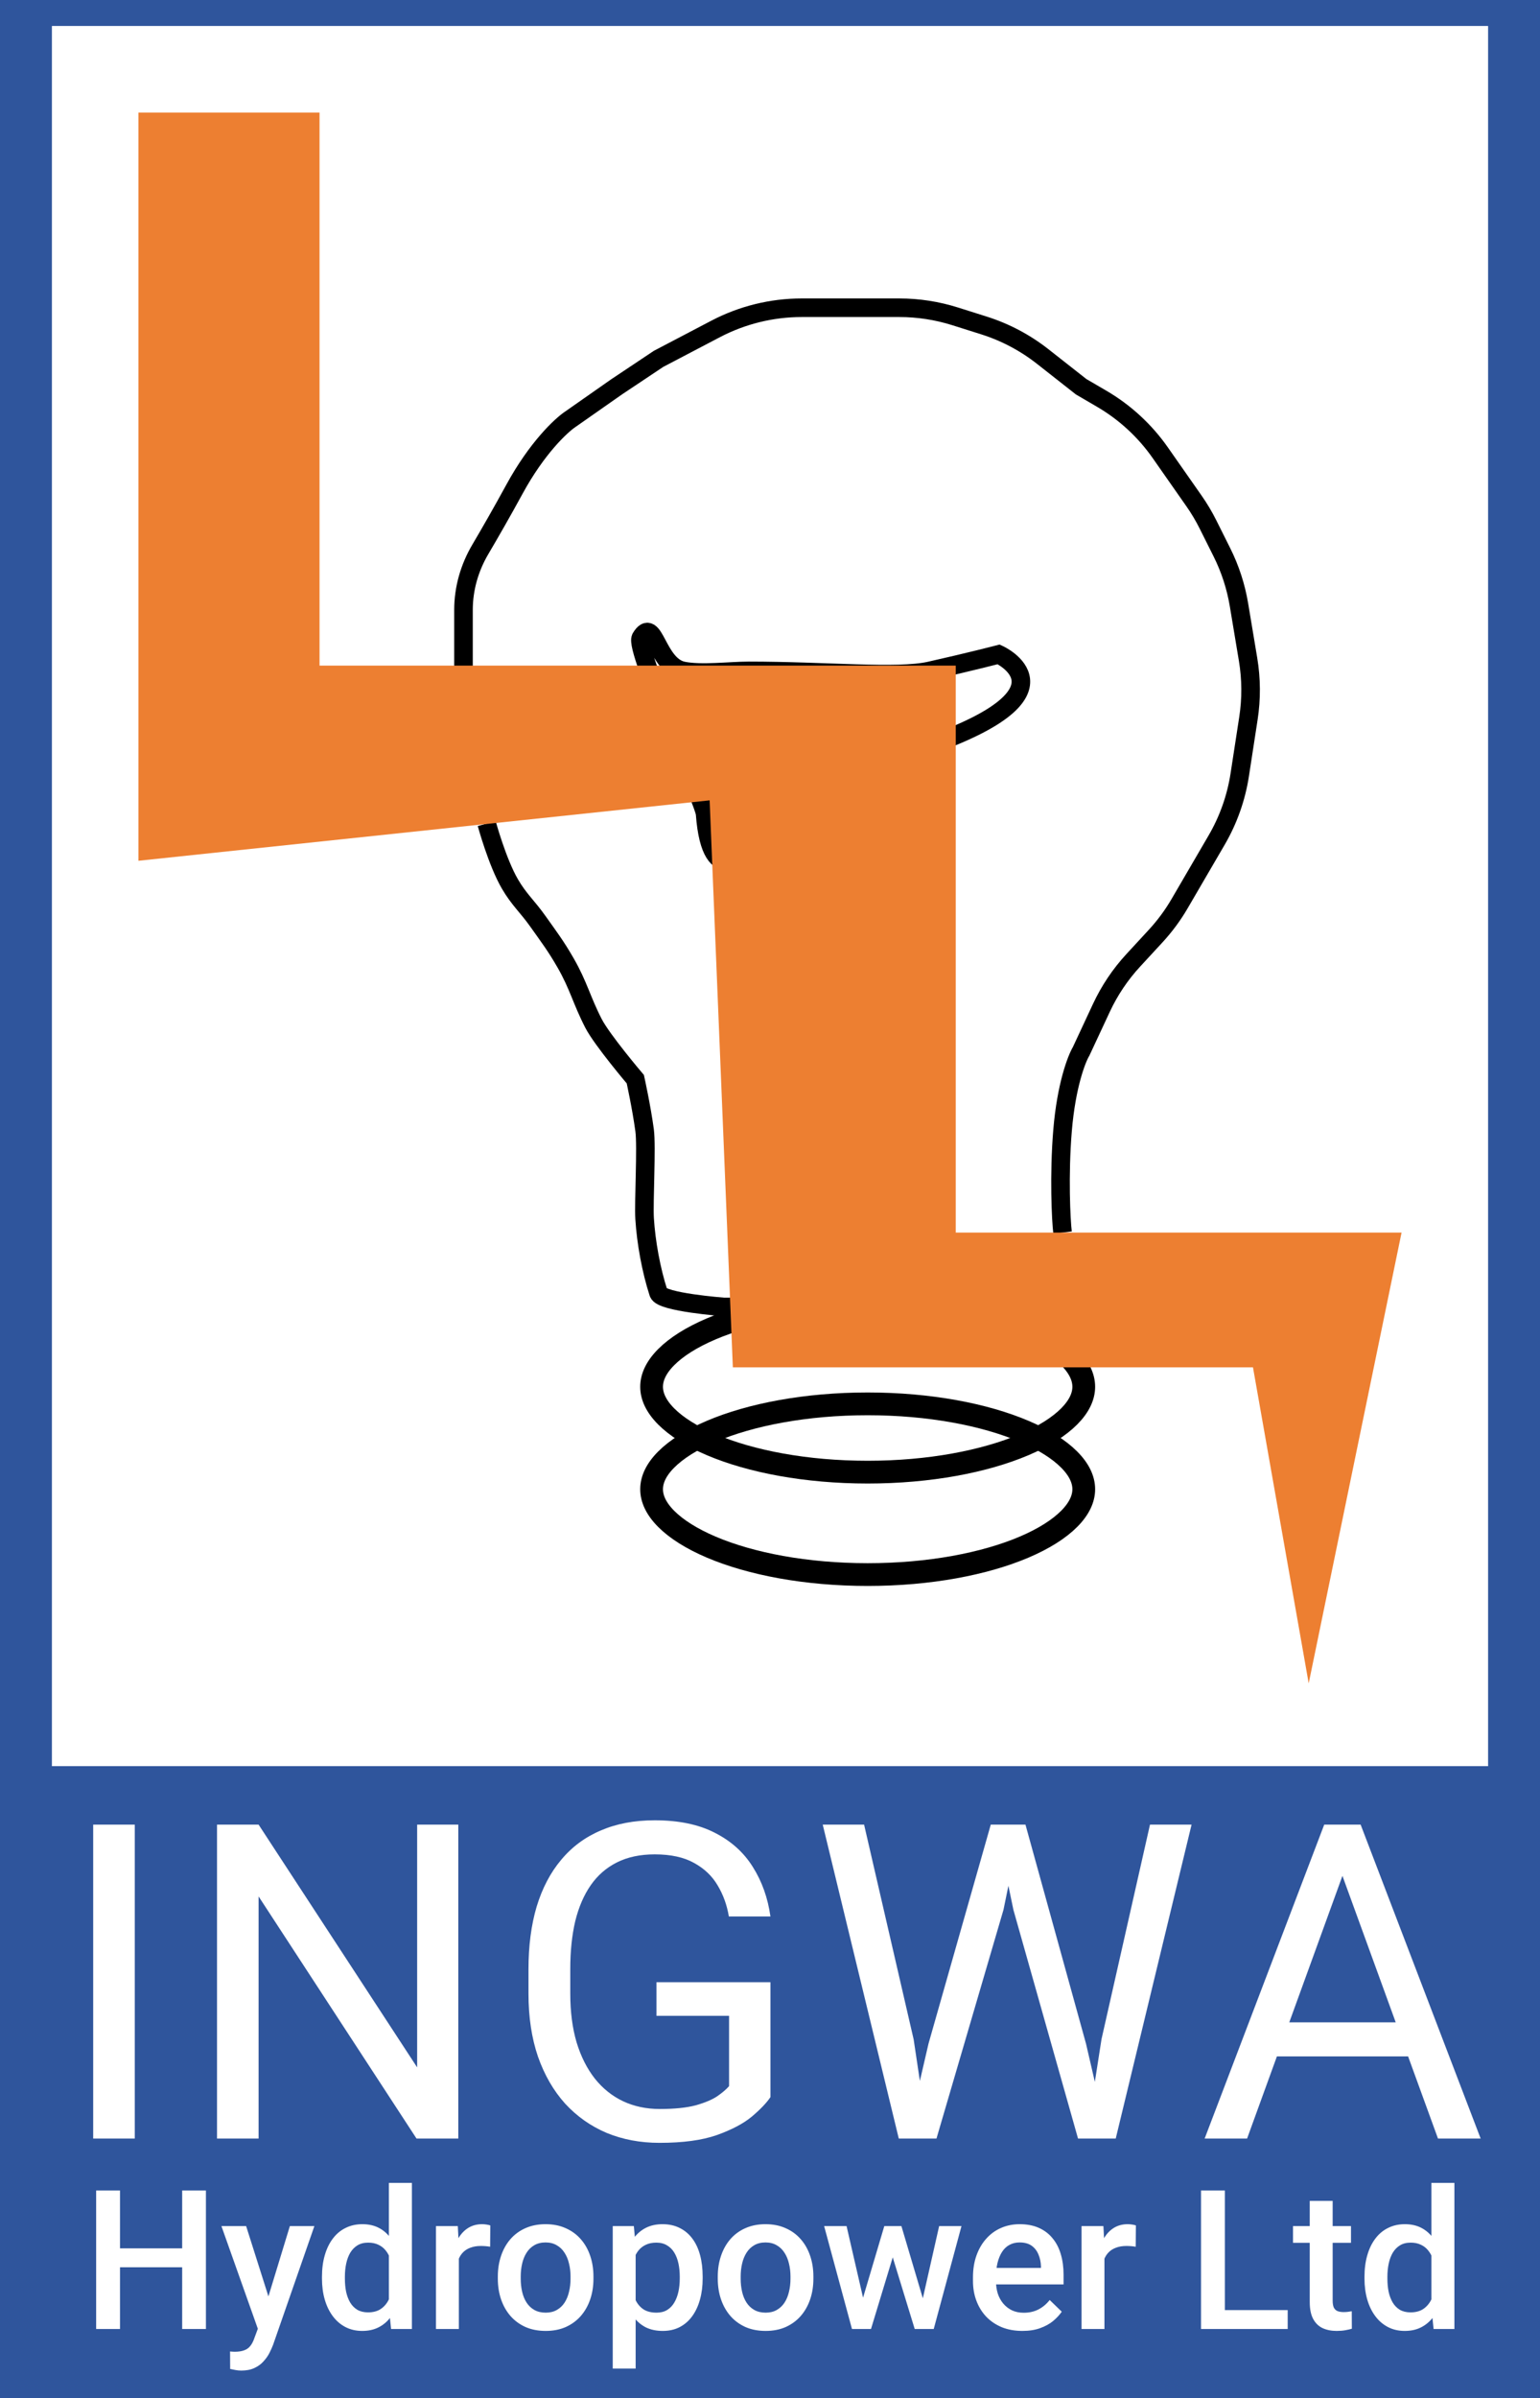 <svg width="178" height="277" viewBox="0 0 178 277" fill="none" xmlns="http://www.w3.org/2000/svg">
<rect width="178" height="277" fill="#2F559C"/>
<rect x="6" y="3" width="166" height="201" fill="white"/>
<path d="M122.816 142.36C122.637 140.929 122.386 135.704 122.816 130.551C123.245 125.398 124.426 122.321 124.963 121.426L127.307 116.403C128.244 114.396 129.485 112.547 130.987 110.92L133.573 108.118C134.629 106.974 135.557 105.719 136.342 104.374L140.621 97.037C141.979 94.71 142.887 92.147 143.296 89.484L144.3 82.959C144.647 80.707 144.632 78.413 144.258 76.165L143.207 69.861C142.855 67.75 142.19 65.703 141.232 63.789L139.626 60.577C139.155 59.635 138.616 58.729 138.012 57.866L135.161 53.794L134.106 52.286C132.326 49.743 130.016 47.617 127.335 46.053L124.963 44.669L120.521 41.179C118.489 39.583 116.186 38.366 113.722 37.588L110.406 36.541C108.314 35.88 106.134 35.544 103.94 35.544H101.882H94.367H92.672C89.202 35.544 85.784 36.385 82.71 37.995L76.117 41.449L71.287 44.669L65.919 48.426C64.845 49.142 62.054 51.754 59.478 56.478C58.028 59.135 56.624 61.577 55.514 63.459C54.267 65.574 53.573 67.978 53.573 70.434V70.434V77.412" stroke="black" stroke-width="2.147"/>
<path d="M56.257 95.125C56.257 95.125 57.469 99.581 58.941 102.103C59.997 103.913 60.949 104.687 62.161 106.397C63.473 108.247 64.253 109.261 65.382 111.228C66.876 113.831 67.228 115.538 68.602 118.206C69.591 120.124 73.433 124.647 73.433 124.647C73.433 124.647 74.154 127.924 74.507 130.551C74.758 132.421 74.39 138.867 74.507 140.75C74.678 143.502 75.264 146.716 76.117 149.338C76.466 150.412 83.632 150.949 83.632 150.949H85.779" stroke="black" stroke-width="2.147"/>
<path d="M107.461 86.074C124.902 79.872 115.434 75.579 115.434 75.579C115.434 75.579 112.008 76.468 107.461 77.487C103.729 78.323 95.5 77.487 86.531 77.487C84.393 77.487 81.042 77.913 78.948 77.487C75.879 76.862 75.63 71.062 74.073 73.67C73.301 74.965 81.39 92.513 81.5 94C82.185 103.243 86.531 98 86.531 98" stroke="black" stroke-width="2.147"/>
<path d="M125.265 172.004C125.265 173.098 124.748 174.253 123.581 175.425C122.409 176.603 120.647 177.724 118.365 178.694C113.806 180.632 107.416 181.862 100.29 181.862C93.163 181.862 86.773 180.632 82.214 178.694C79.932 177.724 78.17 176.603 76.998 175.425C75.831 174.253 75.314 173.098 75.314 172.004C75.314 170.909 75.831 169.754 76.998 168.582C78.17 167.404 79.932 166.283 82.214 165.313C86.773 163.375 93.163 162.145 100.29 162.145C107.416 162.145 113.806 163.375 118.365 165.313C120.647 166.283 122.409 167.404 123.581 168.582C124.748 169.754 125.265 170.909 125.265 172.004Z" stroke="black" stroke-width="2.629"/>
<path d="M125.265 160.173C125.265 161.267 124.748 162.422 123.581 163.595C122.409 164.773 120.647 165.894 118.365 166.864C113.806 168.801 107.416 170.032 100.29 170.032C93.163 170.032 86.773 168.801 82.214 166.864C79.932 165.894 78.17 164.773 76.998 163.595C75.831 162.422 75.314 161.267 75.314 160.173C75.314 159.079 75.831 157.924 76.998 156.751C78.17 155.573 79.932 154.452 82.214 153.482C86.773 151.545 93.163 150.314 100.29 150.314C107.416 150.314 113.806 151.545 118.365 153.482C120.647 154.452 122.409 155.573 123.581 156.751C124.748 157.924 125.265 159.079 125.265 160.173Z" stroke="black" stroke-width="2.629"/>
<path d="M16 99.419V13H36.934V76.875H110.471V142.36H162L151.265 194.426L144.824 157.926H84.706L82.022 92.441L16 99.419Z" fill="#ED7F31"/>
<rect y="204" width="178" height="73" fill="#2F559C"/>
<path d="M21.681 259.684V261.87H13.189V259.684H21.681ZM13.87 253.004V269H11.113V253.004H13.87ZM23.802 253.004V269H21.055V253.004H23.802ZM30.273 267.704L33.503 257.113H36.337L31.569 270.813C31.459 271.106 31.316 271.424 31.141 271.769C30.965 272.113 30.734 272.439 30.448 272.746C30.17 273.061 29.822 273.314 29.405 273.504C28.987 273.702 28.482 273.801 27.889 273.801C27.654 273.801 27.427 273.779 27.207 273.735C26.995 273.698 26.794 273.658 26.603 273.614L26.592 271.593C26.666 271.6 26.753 271.607 26.856 271.615C26.966 271.622 27.054 271.626 27.12 271.626C27.559 271.626 27.925 271.571 28.218 271.461C28.511 271.358 28.749 271.19 28.932 270.956C29.123 270.721 29.284 270.406 29.416 270.011L30.273 267.704ZM28.449 257.113L31.273 266.012L31.745 268.802L29.91 269.275L25.593 257.113H28.449ZM44.95 266.539V252.125H47.609V269H45.203L44.95 266.539ZM37.216 263.188V262.958C37.216 262.057 37.322 261.236 37.535 260.497C37.747 259.75 38.055 259.109 38.458 258.574C38.86 258.032 39.351 257.618 39.93 257.333C40.508 257.04 41.16 256.893 41.885 256.893C42.603 256.893 43.233 257.032 43.775 257.311C44.317 257.589 44.778 257.988 45.159 258.508C45.54 259.021 45.844 259.636 46.071 260.354C46.298 261.064 46.459 261.855 46.554 262.727V263.463C46.459 264.312 46.298 265.089 46.071 265.792C45.844 266.495 45.54 267.103 45.159 267.616C44.778 268.128 44.313 268.524 43.764 268.802C43.222 269.081 42.588 269.22 41.863 269.22C41.145 269.22 40.497 269.07 39.919 268.769C39.347 268.469 38.86 268.048 38.458 267.506C38.055 266.964 37.747 266.327 37.535 265.594C37.322 264.854 37.216 264.052 37.216 263.188ZM39.864 262.958V263.188C39.864 263.73 39.911 264.236 40.007 264.704C40.109 265.173 40.267 265.587 40.479 265.946C40.691 266.297 40.966 266.576 41.303 266.781C41.647 266.979 42.057 267.077 42.533 267.077C43.134 267.077 43.628 266.946 44.017 266.682C44.405 266.418 44.709 266.063 44.928 265.616C45.156 265.162 45.309 264.657 45.39 264.1V262.112C45.346 261.679 45.254 261.277 45.115 260.903C44.983 260.53 44.804 260.204 44.577 259.925C44.35 259.64 44.068 259.42 43.731 259.266C43.401 259.105 43.01 259.024 42.555 259.024C42.072 259.024 41.662 259.127 41.325 259.332C40.988 259.537 40.71 259.819 40.49 260.178C40.278 260.537 40.12 260.954 40.018 261.43C39.915 261.906 39.864 262.416 39.864 262.958ZM53.036 259.376V269H50.389V257.113H52.916L53.036 259.376ZM56.673 257.036L56.651 259.497C56.49 259.468 56.314 259.446 56.123 259.431C55.94 259.416 55.757 259.409 55.574 259.409C55.12 259.409 54.721 259.475 54.377 259.607C54.032 259.731 53.743 259.914 53.509 260.156C53.282 260.39 53.106 260.676 52.981 261.013C52.857 261.35 52.784 261.727 52.762 262.145L52.157 262.188C52.157 261.441 52.231 260.749 52.377 260.112C52.524 259.475 52.743 258.915 53.036 258.431C53.337 257.948 53.71 257.571 54.157 257.3C54.611 257.029 55.135 256.893 55.728 256.893C55.889 256.893 56.061 256.908 56.244 256.937C56.435 256.966 56.578 256.999 56.673 257.036ZM57.541 263.188V262.936C57.541 262.079 57.665 261.284 57.914 260.552C58.163 259.812 58.522 259.171 58.991 258.629C59.467 258.08 60.046 257.655 60.727 257.354C61.415 257.047 62.192 256.893 63.056 256.893C63.928 256.893 64.704 257.047 65.385 257.354C66.073 257.655 66.656 258.08 67.132 258.629C67.608 259.171 67.971 259.812 68.219 260.552C68.469 261.284 68.593 262.079 68.593 262.936V263.188C68.593 264.045 68.469 264.84 68.219 265.572C67.971 266.305 67.608 266.946 67.132 267.495C66.656 268.037 66.077 268.462 65.396 268.769C64.715 269.07 63.942 269.22 63.078 269.22C62.206 269.22 61.426 269.07 60.738 268.769C60.057 268.462 59.478 268.037 59.002 267.495C58.526 266.946 58.163 266.305 57.914 265.572C57.665 264.84 57.541 264.045 57.541 263.188ZM60.188 262.936V263.188C60.188 263.723 60.243 264.228 60.353 264.704C60.463 265.18 60.635 265.598 60.87 265.957C61.104 266.316 61.404 266.598 61.77 266.803C62.137 267.008 62.572 267.11 63.078 267.11C63.569 267.11 63.993 267.008 64.352 266.803C64.719 266.598 65.019 266.316 65.253 265.957C65.487 265.598 65.66 265.18 65.769 264.704C65.887 264.228 65.945 263.723 65.945 263.188V262.936C65.945 262.408 65.887 261.91 65.769 261.441C65.66 260.965 65.484 260.544 65.242 260.178C65.008 259.812 64.707 259.526 64.341 259.321C63.982 259.109 63.554 259.002 63.056 259.002C62.558 259.002 62.126 259.109 61.76 259.321C61.401 259.526 61.104 259.812 60.87 260.178C60.635 260.544 60.463 260.965 60.353 261.441C60.243 261.91 60.188 262.408 60.188 262.936ZM73.471 259.398V273.57H70.823V257.113H73.262L73.471 259.398ZM81.216 262.947V263.177C81.216 264.042 81.114 264.844 80.909 265.583C80.711 266.316 80.414 266.957 80.019 267.506C79.631 268.048 79.151 268.469 78.58 268.769C78.008 269.07 77.349 269.22 76.602 269.22C75.862 269.22 75.214 269.084 74.657 268.813C74.108 268.535 73.643 268.143 73.262 267.638C72.881 267.132 72.574 266.539 72.339 265.858C72.112 265.169 71.951 264.415 71.856 263.595V262.705C71.951 261.833 72.112 261.042 72.339 260.332C72.574 259.621 72.881 259.01 73.262 258.497C73.643 257.984 74.108 257.589 74.657 257.311C75.207 257.032 75.848 256.893 76.58 256.893C77.327 256.893 77.99 257.04 78.569 257.333C79.147 257.618 79.634 258.028 80.03 258.563C80.425 259.09 80.722 259.728 80.92 260.475C81.117 261.214 81.216 262.038 81.216 262.947ZM78.569 263.177V262.947C78.569 262.397 78.517 261.888 78.415 261.419C78.312 260.943 78.151 260.526 77.931 260.167C77.712 259.808 77.43 259.53 77.085 259.332C76.749 259.127 76.342 259.024 75.866 259.024C75.397 259.024 74.994 259.105 74.657 259.266C74.321 259.42 74.039 259.636 73.811 259.914C73.585 260.193 73.409 260.519 73.284 260.892C73.16 261.258 73.072 261.657 73.02 262.09V264.221C73.108 264.748 73.258 265.232 73.471 265.671C73.683 266.111 73.984 266.462 74.372 266.726C74.767 266.982 75.273 267.11 75.888 267.11C76.364 267.11 76.77 267.008 77.107 266.803C77.444 266.598 77.719 266.316 77.931 265.957C78.151 265.591 78.312 265.169 78.415 264.693C78.517 264.217 78.569 263.712 78.569 263.177ZM82.963 263.188V262.936C82.963 262.079 83.088 261.284 83.337 260.552C83.586 259.812 83.945 259.171 84.413 258.629C84.889 258.08 85.468 257.655 86.149 257.354C86.838 257.047 87.614 256.893 88.478 256.893C89.35 256.893 90.126 257.047 90.807 257.354C91.496 257.655 92.078 258.08 92.554 258.629C93.03 259.171 93.393 259.812 93.642 260.552C93.891 261.284 94.015 262.079 94.015 262.936V263.188C94.015 264.045 93.891 264.84 93.642 265.572C93.393 266.305 93.03 266.946 92.554 267.495C92.078 268.037 91.499 268.462 90.818 268.769C90.137 269.07 89.365 269.22 88.5 269.22C87.629 269.22 86.849 269.07 86.16 268.769C85.479 268.462 84.9 268.037 84.424 267.495C83.948 266.946 83.586 266.305 83.337 265.572C83.088 264.84 82.963 264.045 82.963 263.188ZM85.611 262.936V263.188C85.611 263.723 85.666 264.228 85.776 264.704C85.885 265.18 86.058 265.598 86.292 265.957C86.526 266.316 86.827 266.598 87.193 266.803C87.559 267.008 87.995 267.11 88.5 267.11C88.991 267.11 89.416 267.008 89.775 266.803C90.141 266.598 90.441 266.316 90.675 265.957C90.91 265.598 91.082 265.18 91.192 264.704C91.309 264.228 91.368 263.723 91.368 263.188V262.936C91.368 262.408 91.309 261.91 91.192 261.441C91.082 260.965 90.906 260.544 90.665 260.178C90.43 259.812 90.13 259.526 89.764 259.321C89.405 259.109 88.976 259.002 88.478 259.002C87.98 259.002 87.548 259.109 87.182 259.321C86.823 259.526 86.526 259.812 86.292 260.178C86.058 260.544 85.885 260.965 85.776 261.441C85.666 261.91 85.611 262.408 85.611 262.936ZM99.465 266.363L102.211 257.113H103.903L103.442 259.881L100.673 269H99.157L99.465 266.363ZM97.85 257.113L99.992 266.407L100.168 269H98.476L95.257 257.113H97.85ZM106.474 266.297L108.55 257.113H111.132L107.924 269H106.232L106.474 266.297ZM104.189 257.113L106.902 266.253L107.243 269H105.727L102.925 259.87L102.464 257.113H104.189ZM118.174 269.22C117.295 269.22 116.501 269.077 115.79 268.791C115.087 268.498 114.487 268.092 113.989 267.572C113.498 267.052 113.121 266.44 112.857 265.737C112.593 265.034 112.461 264.276 112.461 263.463V263.023C112.461 262.093 112.597 261.251 112.868 260.497C113.139 259.742 113.516 259.098 114 258.563C114.483 258.021 115.054 257.607 115.713 257.322C116.373 257.036 117.087 256.893 117.856 256.893C118.705 256.893 119.449 257.036 120.086 257.322C120.723 257.607 121.25 258.01 121.668 258.53C122.093 259.043 122.408 259.654 122.613 260.365C122.825 261.075 122.931 261.859 122.931 262.716V263.847H113.747V261.947H120.317V261.738C120.302 261.262 120.207 260.815 120.031 260.398C119.863 259.98 119.603 259.643 119.251 259.387C118.899 259.131 118.431 259.002 117.845 259.002C117.405 259.002 117.013 259.098 116.669 259.288C116.332 259.471 116.05 259.739 115.823 260.09C115.596 260.442 115.42 260.866 115.296 261.365C115.179 261.855 115.12 262.408 115.12 263.023V263.463C115.12 263.983 115.19 264.466 115.329 264.913C115.475 265.353 115.688 265.737 115.966 266.067C116.244 266.396 116.581 266.656 116.977 266.847C117.372 267.03 117.823 267.121 118.328 267.121C118.965 267.121 119.533 266.993 120.031 266.737C120.529 266.48 120.961 266.118 121.327 265.649L122.723 267C122.466 267.374 122.133 267.733 121.723 268.077C121.313 268.414 120.811 268.689 120.218 268.901C119.632 269.114 118.951 269.22 118.174 269.22ZM127.656 259.376V269H125.008V257.113H127.535L127.656 259.376ZM131.292 257.036L131.27 259.497C131.109 259.468 130.933 259.446 130.743 259.431C130.56 259.416 130.376 259.409 130.193 259.409C129.739 259.409 129.34 259.475 128.996 259.607C128.652 259.731 128.362 259.914 128.128 260.156C127.901 260.39 127.725 260.676 127.601 261.013C127.476 261.35 127.403 261.727 127.381 262.145L126.777 262.188C126.777 261.441 126.85 260.749 126.996 260.112C127.143 259.475 127.363 258.915 127.656 258.431C127.956 257.948 128.329 257.571 128.776 257.3C129.23 257.029 129.754 256.893 130.347 256.893C130.508 256.893 130.68 256.908 130.864 256.937C131.054 256.966 131.197 256.999 131.292 257.036ZM148.837 266.814V269H140.806V266.814H148.837ZM141.575 253.004V269H138.818V253.004H141.575ZM156.154 257.113V259.046H149.452V257.113H156.154ZM151.386 254.201H154.034V265.715C154.034 266.081 154.085 266.363 154.188 266.561C154.297 266.751 154.448 266.88 154.638 266.946C154.828 267.011 155.052 267.044 155.308 267.044C155.491 267.044 155.667 267.033 155.835 267.011C156.004 266.99 156.139 266.968 156.242 266.946L156.253 268.967C156.033 269.033 155.777 269.092 155.484 269.143C155.198 269.194 154.869 269.22 154.495 269.22C153.887 269.22 153.349 269.114 152.88 268.901C152.411 268.681 152.045 268.326 151.781 267.835C151.518 267.345 151.386 266.693 151.386 265.88V254.201ZM165.448 266.539V252.125H168.107V269H165.701L165.448 266.539ZM157.714 263.188V262.958C157.714 262.057 157.82 261.236 158.033 260.497C158.245 259.75 158.553 259.109 158.956 258.574C159.358 258.032 159.849 257.618 160.428 257.333C161.006 257.04 161.658 256.893 162.383 256.893C163.101 256.893 163.731 257.032 164.273 257.311C164.815 257.589 165.276 257.988 165.657 258.508C166.038 259.021 166.342 259.636 166.569 260.354C166.796 261.064 166.957 261.855 167.052 262.727V263.463C166.957 264.312 166.796 265.089 166.569 265.792C166.342 266.495 166.038 267.103 165.657 267.616C165.276 268.128 164.811 268.524 164.262 268.802C163.72 269.081 163.086 269.22 162.361 269.22C161.644 269.22 160.995 269.07 160.417 268.769C159.845 268.469 159.358 268.048 158.956 267.506C158.553 266.964 158.245 266.327 158.033 265.594C157.82 264.854 157.714 264.052 157.714 263.188ZM160.362 262.958V263.188C160.362 263.73 160.409 264.236 160.505 264.704C160.607 265.173 160.765 265.587 160.977 265.946C161.189 266.297 161.464 266.576 161.801 266.781C162.145 266.979 162.555 267.077 163.031 267.077C163.632 267.077 164.126 266.946 164.515 266.682C164.903 266.418 165.207 266.063 165.427 265.616C165.654 265.162 165.807 264.657 165.888 264.1V262.112C165.844 261.679 165.752 261.277 165.613 260.903C165.481 260.53 165.302 260.204 165.075 259.925C164.848 259.64 164.566 259.42 164.229 259.266C163.899 259.105 163.508 259.024 163.053 259.024C162.57 259.024 162.16 259.127 161.823 259.332C161.486 259.537 161.208 259.819 160.988 260.178C160.776 260.537 160.618 260.954 160.516 261.43C160.413 261.906 160.362 262.416 160.362 262.958Z" fill="white"/>
<path d="M15.577 210.742V247H10.771V210.742H15.577ZM52.973 210.742V247H48.142L29.889 219.035V247H25.083V210.742H29.889L48.217 238.782V210.742H52.973ZM89.05 228.946V242.219C88.602 242.883 87.888 243.63 86.908 244.46C85.929 245.273 84.576 245.987 82.849 246.602C81.139 247.199 78.931 247.498 76.225 247.498C74.017 247.498 71.983 247.116 70.124 246.353C68.281 245.572 66.679 244.443 65.318 242.966C63.973 241.472 62.927 239.662 62.18 237.537C61.45 235.396 61.084 232.972 61.084 230.266V227.452C61.084 224.746 61.4 222.33 62.031 220.205C62.678 218.08 63.624 216.279 64.87 214.801C66.115 213.307 67.642 212.178 69.452 211.415C71.261 210.634 73.336 210.244 75.677 210.244C78.45 210.244 80.766 210.726 82.625 211.688C84.501 212.635 85.962 213.946 87.008 215.623C88.07 217.3 88.751 219.209 89.05 221.351H84.244C84.028 220.039 83.596 218.844 82.949 217.765C82.318 216.686 81.413 215.822 80.234 215.175C79.056 214.511 77.537 214.179 75.677 214.179C74.001 214.179 72.548 214.486 71.319 215.1C70.091 215.714 69.078 216.594 68.281 217.74C67.484 218.885 66.887 220.271 66.488 221.898C66.106 223.525 65.915 225.36 65.915 227.402V230.266C65.915 232.357 66.156 234.225 66.638 235.869C67.136 237.512 67.841 238.915 68.754 240.077C69.668 241.223 70.755 242.094 72.017 242.692C73.295 243.29 74.706 243.588 76.25 243.588C77.96 243.588 79.346 243.447 80.409 243.165C81.471 242.866 82.301 242.518 82.899 242.119C83.497 241.704 83.953 241.314 84.269 240.949V232.831H75.876V228.946H89.05ZM107.321 236.043L114.518 210.742H118.004L115.987 220.579L108.243 247H104.781L107.321 236.043ZM99.875 210.742L105.603 235.545L107.321 247H103.885L95.094 210.742H99.875ZM127.318 235.52L132.921 210.742H137.727L128.961 247H125.525L127.318 235.52ZM118.527 210.742L125.525 236.043L128.065 247H124.603L117.133 220.579L115.091 210.742H118.527ZM156.148 213.955L144.145 247H139.239L153.06 210.742H156.222L156.148 213.955ZM166.208 247L154.18 213.955L154.106 210.742H157.268L171.139 247H166.208ZM165.586 233.578V237.512H145.216V233.578H165.586Z" fill="white"/>
</svg>
